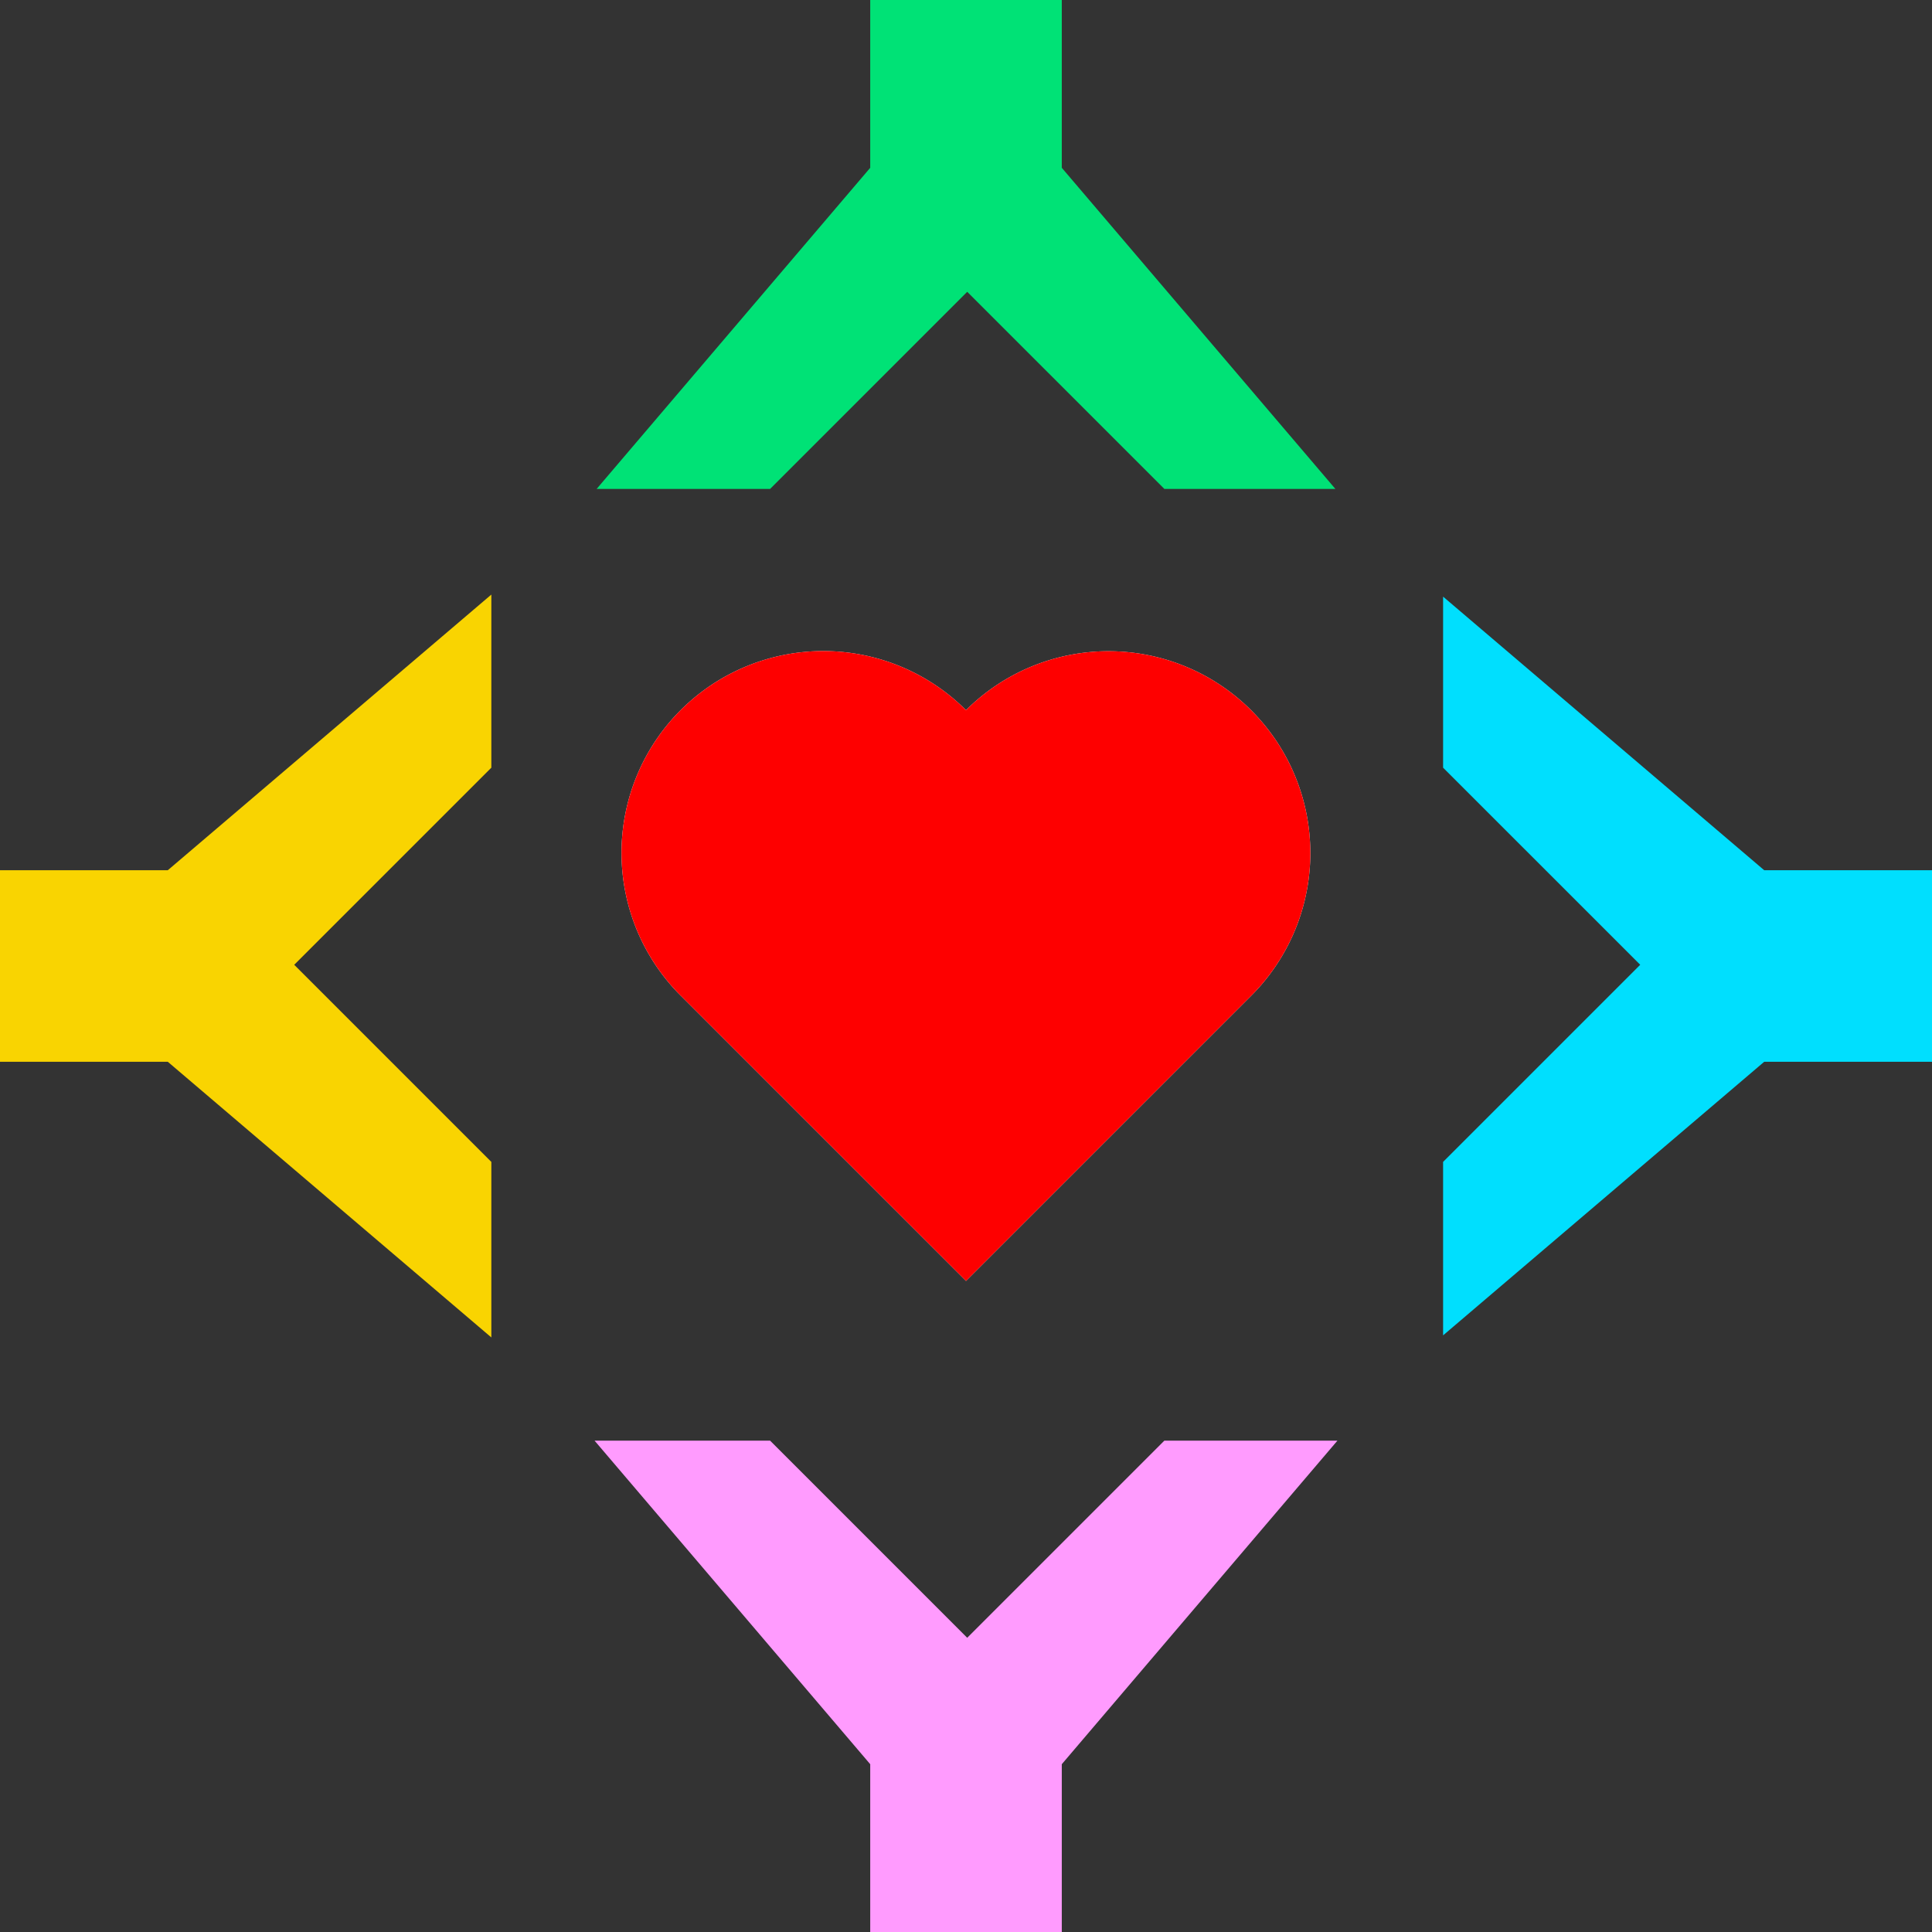 <?xml version="1.0" encoding="UTF-8"?>
<svg xmlns="http://www.w3.org/2000/svg" viewBox="0 0 1199.73 1199.73">
  <rect x="0" y="0" width="1199.73" height="1199.73" fill="#333333" stroke="none"/>
  <defs>
    <style>.cls-1{fill:#fff;}.cls-2{fill:#f9d401;}.cls-3{fill:#ff9bfe;}.cls-4{fill:#00dffe;}.cls-5{fill:#00e276;}.cls-6{fill:#fe0000;}</style>
  </defs>
  <g id="Capa_2" data-name="Capa 2">
    <g id="Capa_1-2" data-name="Capa 1">
      <path class="cls-1" d="M777.08,618.22,599.87,795.43,422.65,618.22A125.31,125.31,0,0,1,599.87,441,125.31,125.31,0,0,1,777.08,618.22Z"></path>
      <polygon class="cls-2" points="305.11 721.52 182.7 599.11 305.11 476.71 305.11 369.22 104.2 540.39 0 540.39 0 659.34 104.2 659.34 305.11 830.52 305.11 721.52"></polygon>
      <polygon class="cls-3" points="600.62 1017.03 478.22 894.62 369.22 894.62 540.39 1095.53 540.39 1199.73 659.35 1199.73 659.35 1095.53 830.51 894.62 723.03 894.62 600.62 1017.03"></polygon>
      <polygon class="cls-4" points="1095.53 540.39 896.13 370.5 896.13 476.71 1018.54 599.11 896.13 721.52 896.13 829.23 1095.53 659.34 1199.73 659.34 1199.73 540.39 1095.53 540.39"></polygon>
      <polygon class="cls-5" points="478.22 303.6 600.62 181.2 723.03 303.6 829.23 303.6 659.35 104.2 659.35 0 540.39 0 540.39 104.2 370.51 303.6 478.22 303.6"></polygon>
      <path class="cls-6" d="M599.87,441A125.31,125.31,0,0,0,422.65,618.22L599.87,795.43,777.08,618.22A125.31,125.31,0,0,0,599.87,441Z"></path>
    </g>
  </g>
</svg>
